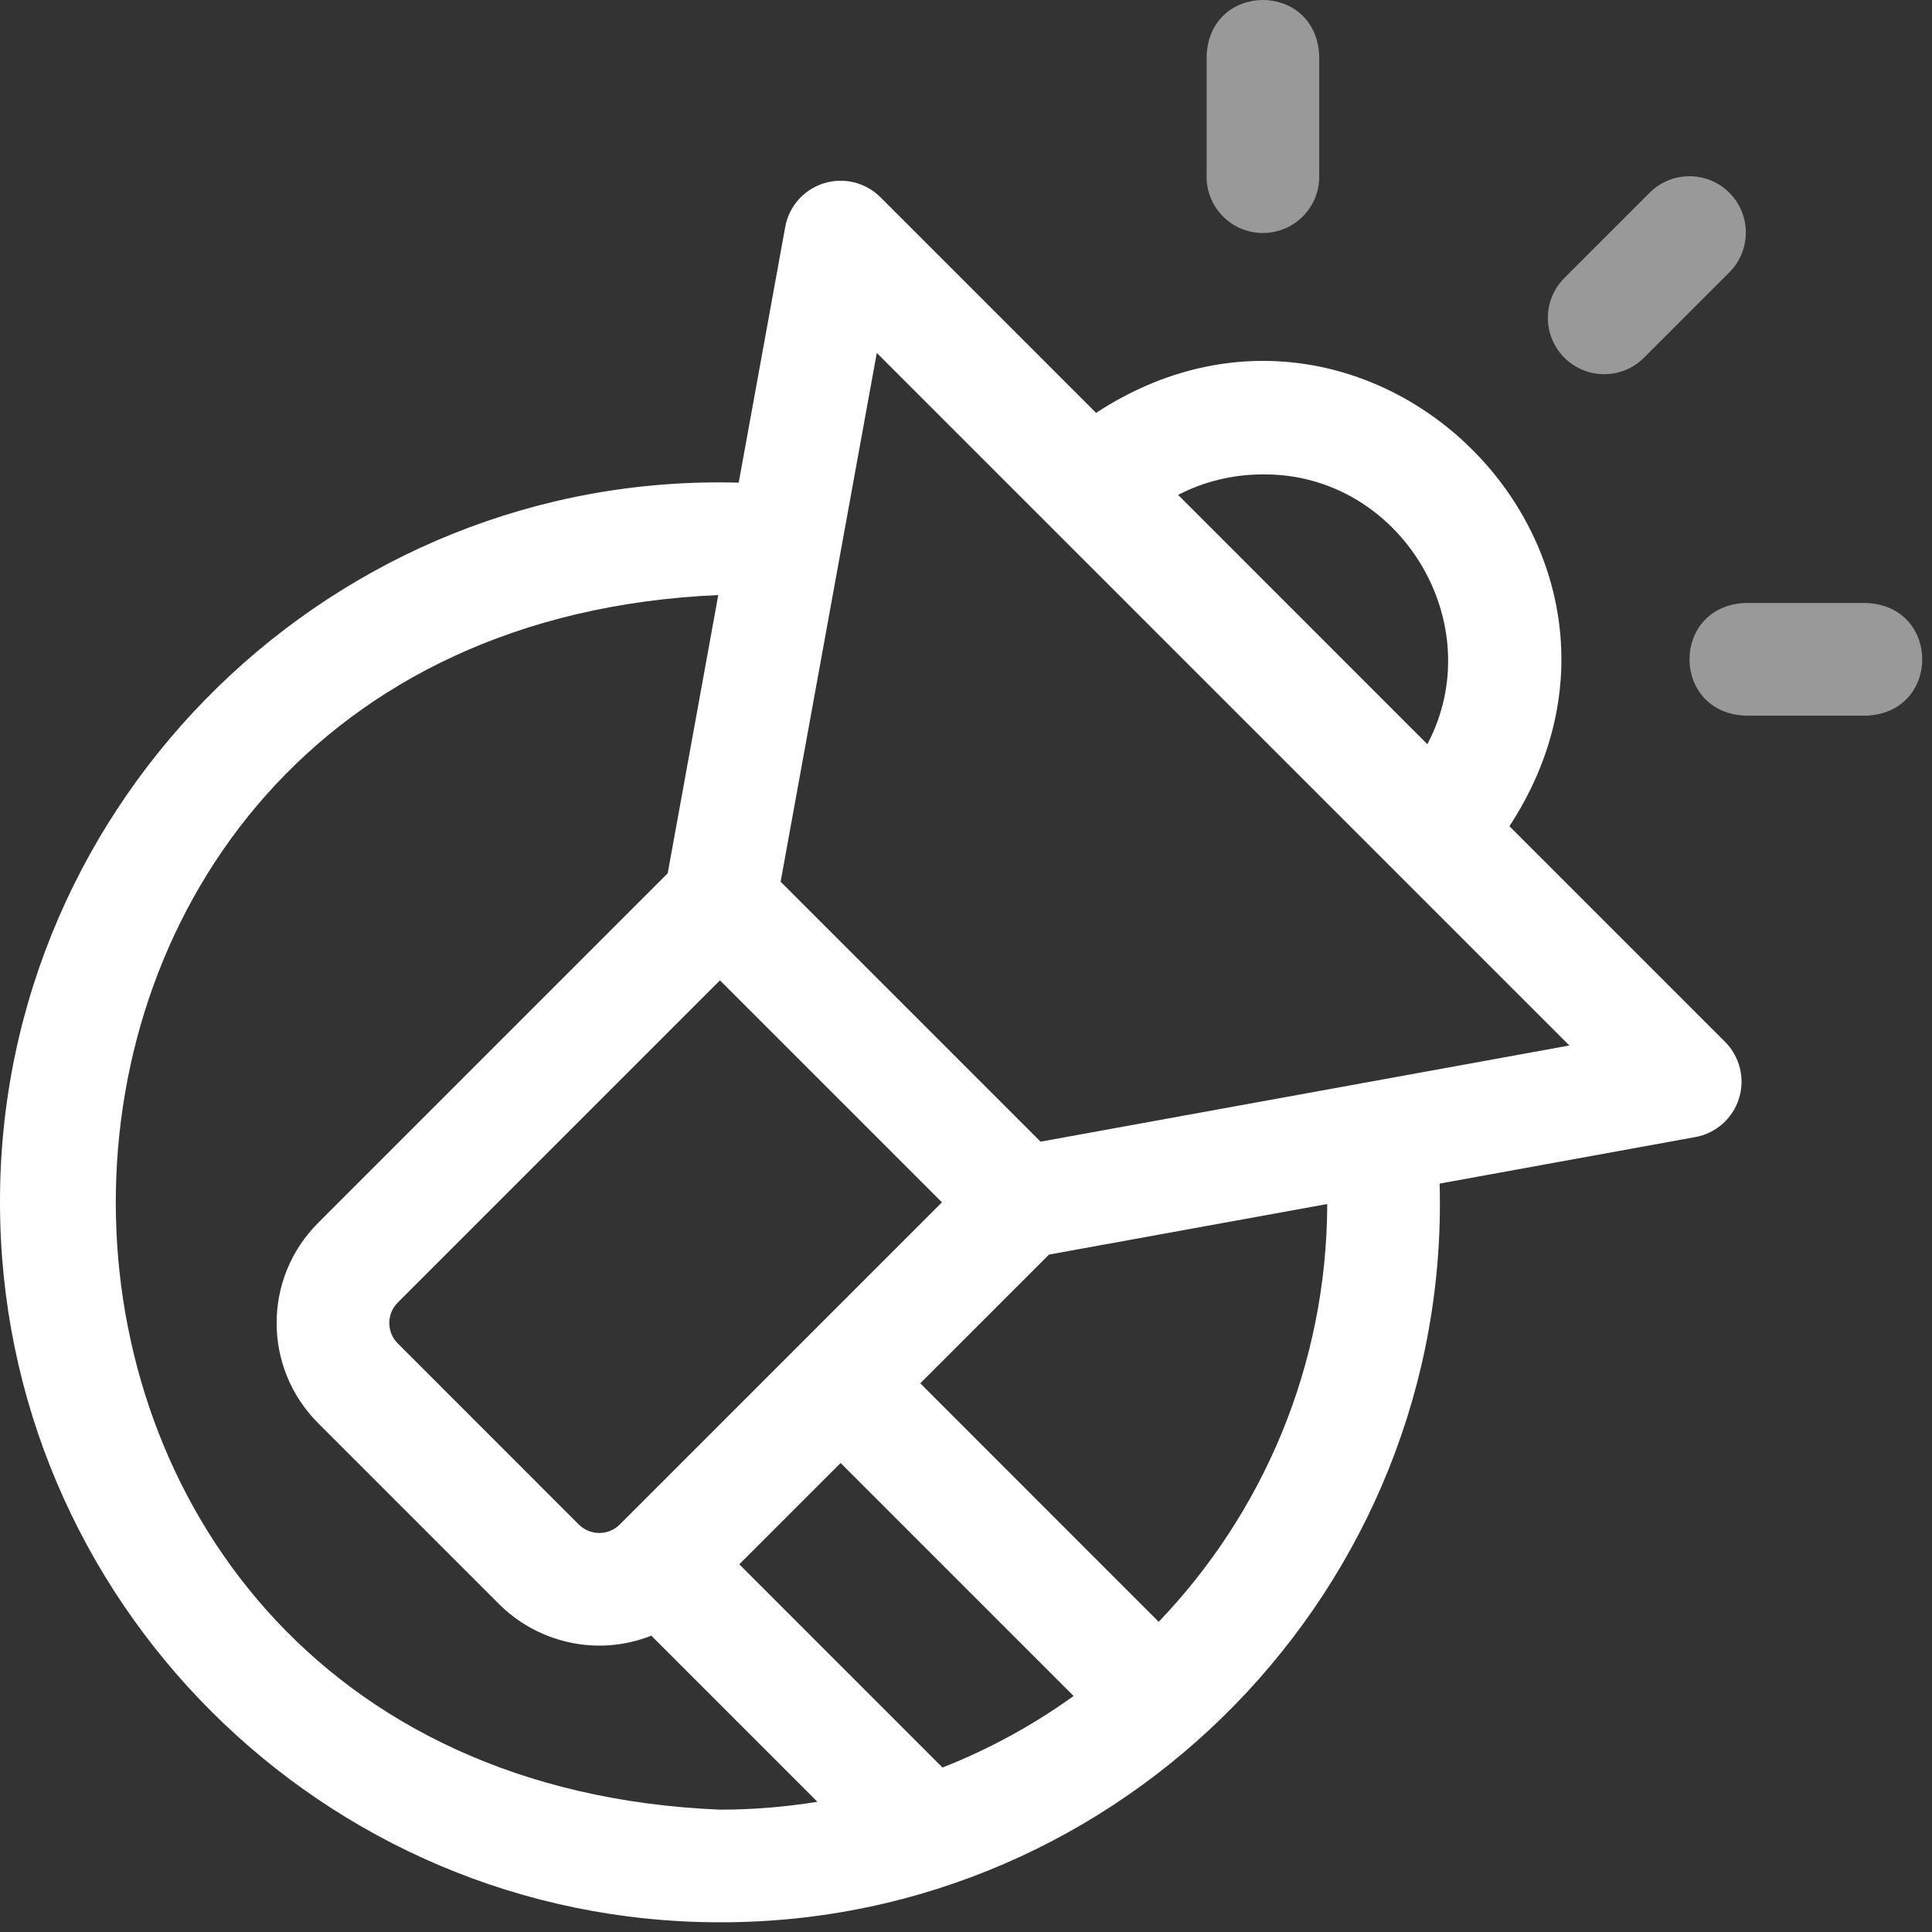 <svg width="40" height="40" viewBox="0 0 40 40" fill="none" xmlns="http://www.w3.org/2000/svg">
<rect x="0" y="0" width="40" height="40" fill="#333333" stroke="none"/>
<g id="Group">
<path id="Vector" d="M26.147 4.824C26.791 4.824 27.313 4.302 27.313 3.658V1.16C27.252 -0.387 25.042 -0.386 24.981 1.16V3.658C24.981 4.302 25.503 4.824 26.147 4.824Z" fill="white" fill-opacity="0.5"/>
<path id="Vector_2" d="M38.638 12.484H36.139C34.592 12.546 34.593 14.756 36.139 14.817H38.638C40.185 14.755 40.184 12.546 38.638 12.484Z" fill="white" fill-opacity="0.5"/>
<path id="Vector_3" d="M34.038 7.405L35.804 5.639C36.259 5.184 36.259 4.445 35.804 3.99C35.348 3.535 34.61 3.535 34.154 3.99L32.388 5.756C31.933 6.212 31.933 6.95 32.389 7.406C32.844 7.861 33.582 7.861 34.038 7.405Z" fill="white" fill-opacity="0.5"/>
<path id="Vector_4" d="M31.251 17.106C34.955 11.438 28.357 4.845 22.693 8.548L18.229 4.084C17.922 3.777 17.47 3.666 17.056 3.795C16.642 3.925 16.334 4.273 16.257 4.7L15.294 9.993C6.944 9.763 -0.013 16.539 1.81421e-05 24.893C1.81421e-05 33.112 6.687 39.799 14.906 39.799C23.26 39.812 30.037 32.855 29.806 24.505L35.099 23.542C35.526 23.465 35.874 23.157 36.004 22.743C36.133 22.329 36.022 21.877 35.715 21.57L31.251 17.106ZM26.147 9.822C28.985 9.796 30.873 12.906 29.552 15.408L24.391 10.246C24.928 9.969 25.526 9.822 26.147 9.822ZM19.502 24.893L12.832 31.563C12.598 31.797 12.217 31.797 11.983 31.563L8.236 27.815C8.002 27.582 8 27.203 8.236 26.967L14.906 20.297L19.502 24.893ZM14.906 37.467C-1.758 36.777 -1.775 13.047 14.871 12.32L13.824 18.081L6.587 25.318C5.44 26.464 5.441 28.32 6.587 29.465L10.334 33.212C11.11 33.988 12.334 34.318 13.485 33.865L16.924 37.304C16.267 37.41 15.593 37.467 14.906 37.467ZM19.513 36.595L15.306 32.387L17.404 30.29L22.228 35.114C21.386 35.719 20.478 36.215 19.513 36.595ZM23.99 33.578L19.053 28.64L21.718 25.975L27.479 24.928C27.47 28.279 26.143 31.327 23.99 33.578ZM21.544 23.637L16.162 18.255L18.153 7.307L32.492 21.646L21.544 23.637Z" fill="white"/>
</g>
</svg>
